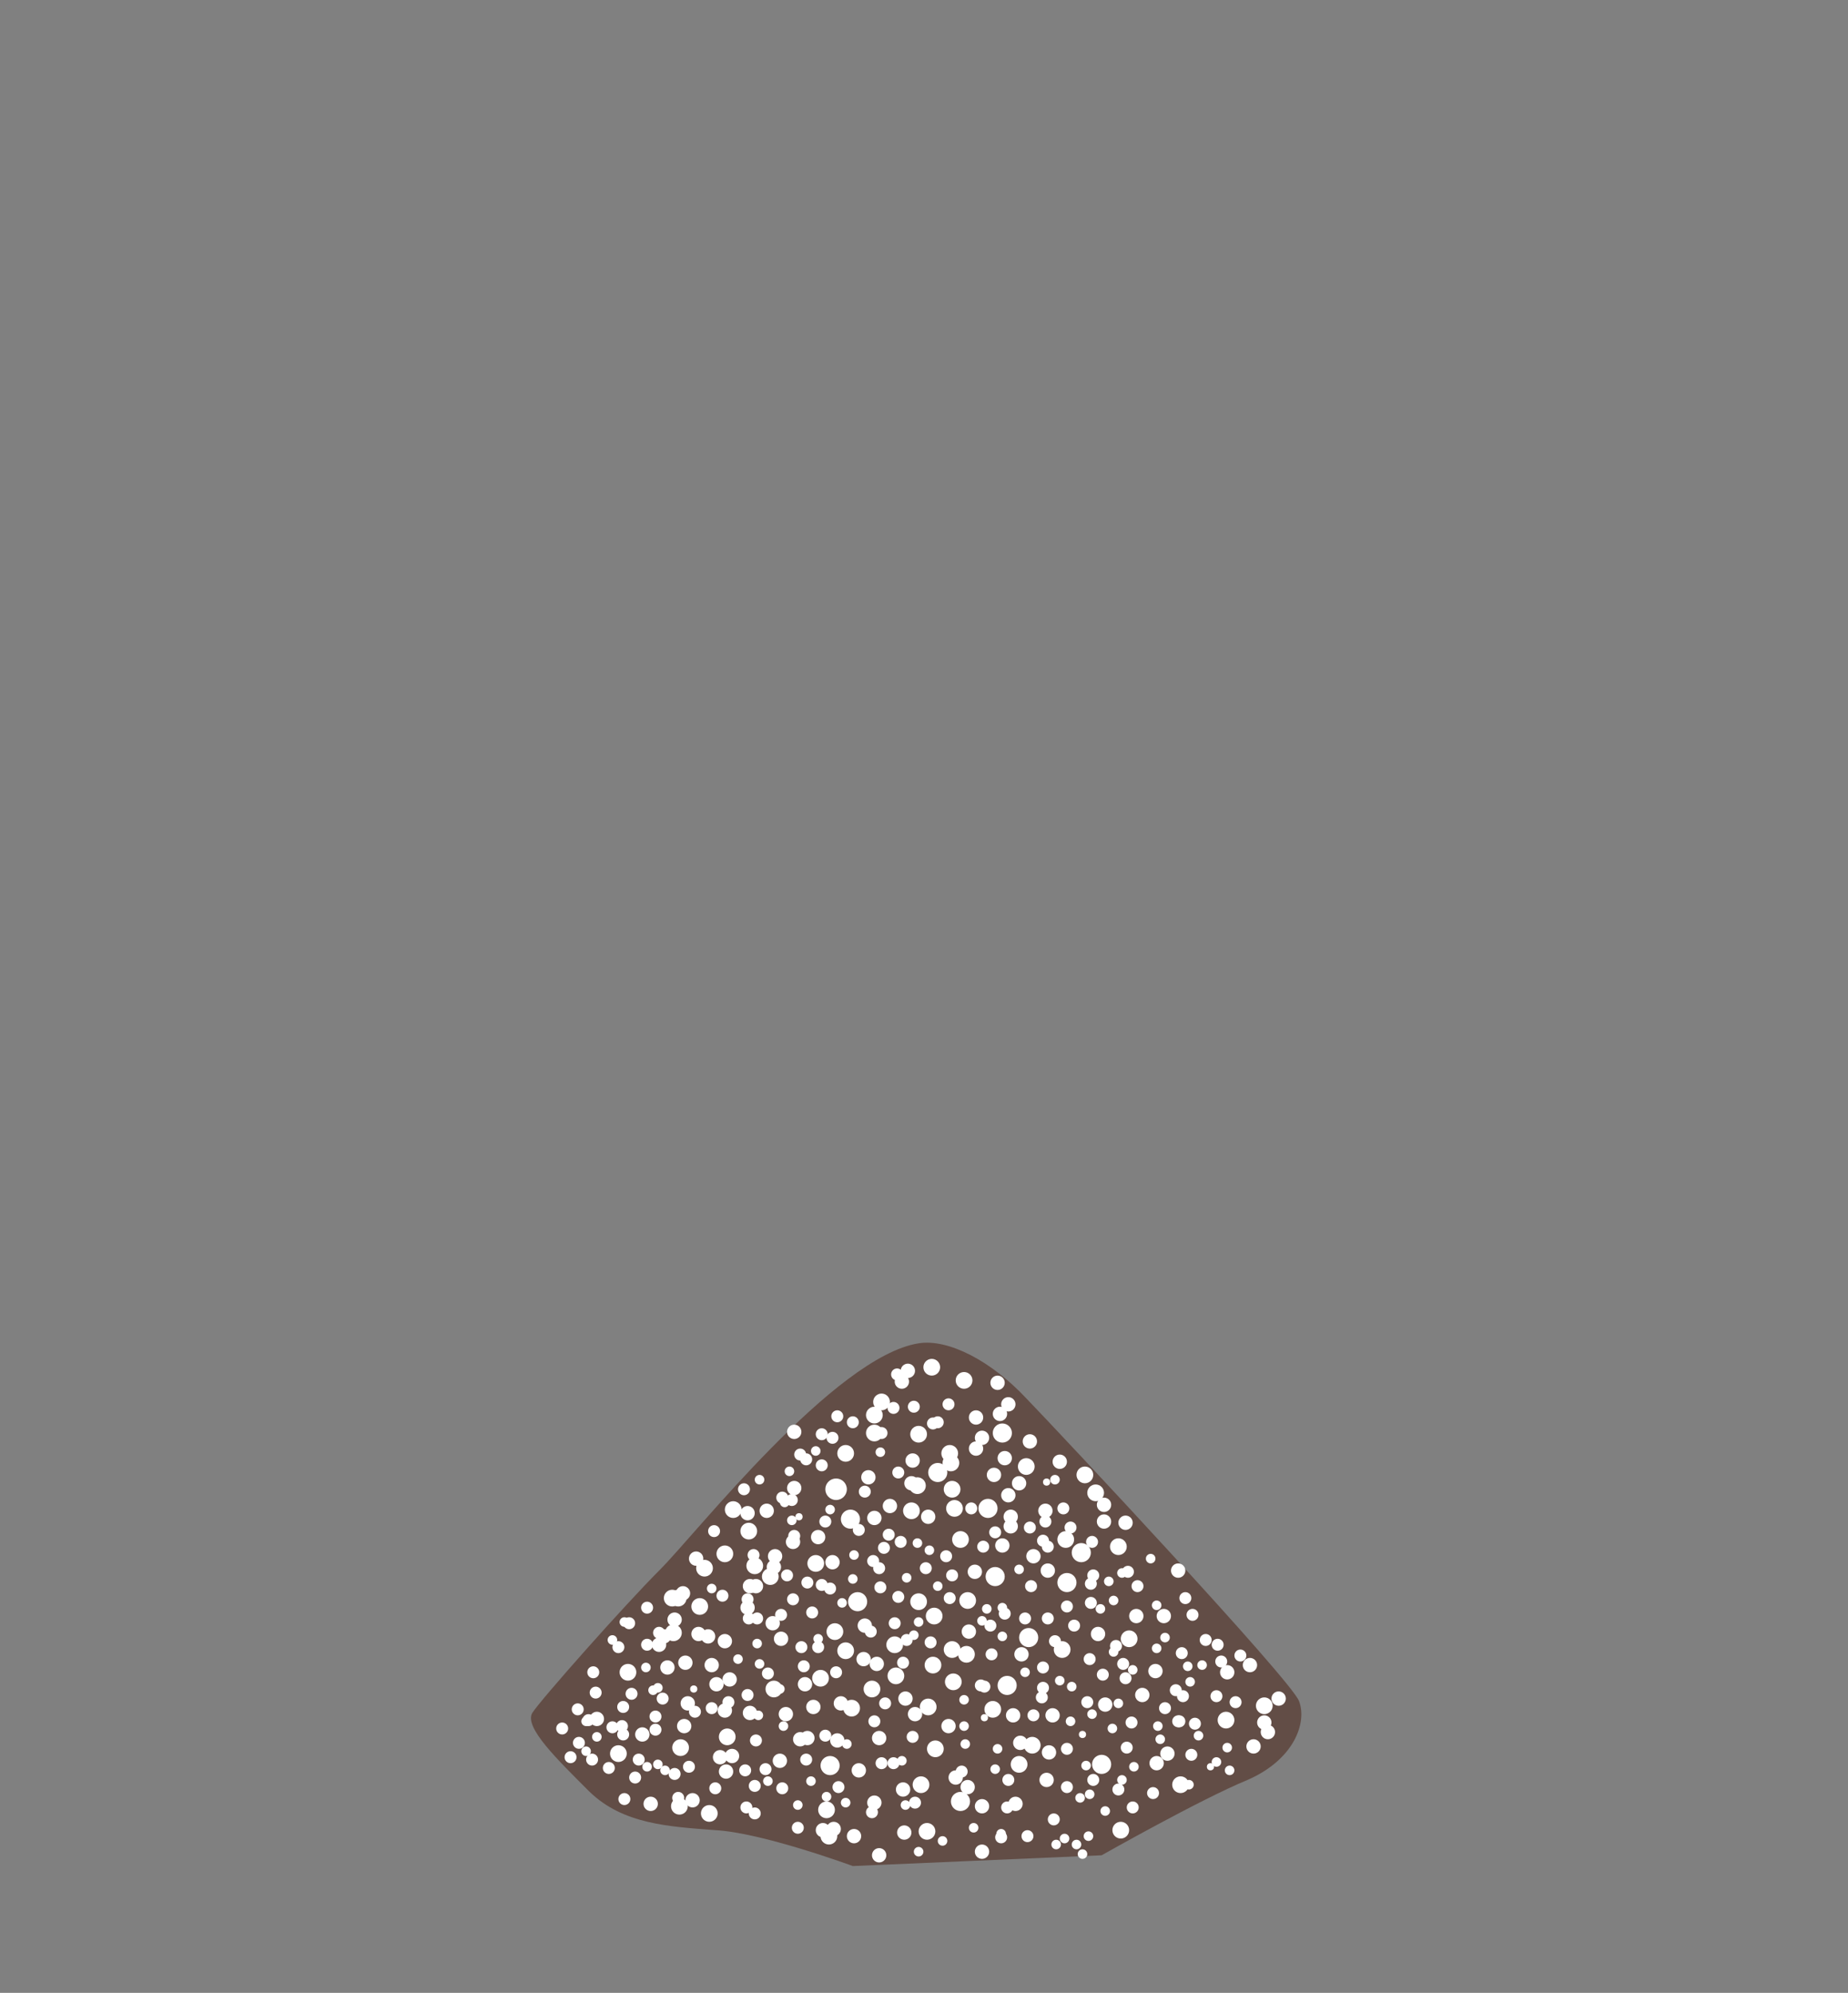 <?xml version="1.0" encoding="utf-8"?>
<!-- Generator: Adobe Illustrator 21.0.0, SVG Export Plug-In . SVG Version: 6.00 Build 0)  -->
<svg version="1.1" id="Livello_2" xmlns="http://www.w3.org/2000/svg" xmlns:xlink="http://www.w3.org/1999/xlink" x="0px" y="0px"
	 viewBox="0 0 154.5 166.6" style="enable-background:new 0 0 154.5 166.6;" xml:space="preserve">
<rect x="0" y="0" width="154.5" height="166.6" fill="#808080" stroke="none"/>
<style type="text/css">
	.st0{fill:#624D46;}
	.st1{fill:#FFFFFF;}
</style>
<path class="st0" d="M76.8,112.3c2.5-0.4,6.1,1.5,9,4.6c2.9,3,22.1,23.5,22.8,25.3c0.7,1.8-0.4,4.9-4.3,6.6
	c-3.9,1.6-12.2,6.3-12.2,6.3L71.3,156c0,0-7.6-2.8-11.5-3c-3.9-0.3-7.7-0.5-10.5-3.2c-2.7-2.7-5.5-5.4-4.8-6.6
	c0.7-1.1,7.7-9,10.7-12C58.2,128.2,69.8,113.4,76.8,112.3z"/>
<circle class="st1" cx="63.3" cy="135.3" r="0.5"/>
<circle class="st1" cx="85.4" cy="138.3" r="0.6"/>
<circle class="st1" cx="81.2" cy="126.1" r="0.5"/>
<circle class="st1" cx="57.3" cy="139" r="0.6"/>
<circle class="st1" cx="69.1" cy="151.3" r="0.7"/>
<circle class="st1" cx="69.1" cy="150.2" r="0.4"/>
<circle class="st1" cx="89.2" cy="134.3" r="0.5"/>
<circle class="st1" cx="66.2" cy="127.1" r="0.4"/>
<circle class="st1" cx="49" cy="143.9" r="0.4"/>
<circle class="st1" cx="83.4" cy="115.6" r="0.6"/>
<circle class="st1" cx="65.4" cy="125.2" r="0.5"/>
<circle class="st1" cx="79.4" cy="121.5" r="0.7"/>
<circle class="st1" cx="85.2" cy="147.5" r="0.7"/>
<circle class="st1" cx="82.8" cy="135.9" r="0.5"/>
<circle class="st1" cx="82.6" cy="126.1" r="0.8"/>
<circle class="st1" cx="66.4" cy="119.7" r="0.6"/>
<circle class="st1" cx="60.4" cy="133.4" r="0.5"/>
<circle class="st1" cx="90.5" cy="145" r="0.3"/>
<circle class="st1" cx="94.8" cy="147.7" r="0.4"/>
<circle class="st1" cx="94.7" cy="151.1" r="0.5"/>
<circle class="st1" cx="78.2" cy="146.2" r="0.7"/>
<circle class="st1" cx="68.4" cy="137.7" r="0.5"/>
<circle class="st1" cx="75.1" cy="133.5" r="0.5"/>
<circle class="st1" cx="75.3" cy="128.9" r="0.5"/>
<circle class="st1" cx="58.4" cy="136.6" r="0.6"/>
<circle class="st1" cx="88.1" cy="152.1" r="0.5"/>
<circle class="st1" cx="73.1" cy="143.9" r="0.5"/>
<circle class="st1" cx="94.1" cy="127.3" r="0.6"/>
<circle class="st1" cx="65.2" cy="147.2" r="0.6"/>
<circle class="st1" cx="96.7" cy="147.4" r="0.6"/>
<circle class="st1" cx="53.1" cy="148.6" r="0.5"/>
<circle class="st1" cx="93.1" cy="138.1" r="0.4"/>
<circle class="st1" cx="56.4" cy="148.3" r="0.5"/>
<circle class="st1" cx="91" cy="153.5" r="0.4"/>
<circle class="st1" cx="91.2" cy="134" r="0.5"/>
<circle class="st1" cx="66" cy="123" r="0.4"/>
<circle class="st1" cx="73.7" cy="147.4" r="0.5"/>
<circle class="st1" cx="84.3" cy="125" r="0.6"/>
<circle class="st1" cx="66.3" cy="133.7" r="0.5"/>
<circle class="st1" cx="83.8" cy="129.2" r="0.6"/>
<circle class="st1" cx="85.8" cy="122.6" r="0.7"/>
<circle class="st1" cx="69.6" cy="130.6" r="0.6"/>
<circle class="st1" cx="48.4" cy="145.7" r="0.5"/>
<circle class="st1" cx="74.9" cy="140.1" r="0.7"/>
<circle class="st1" cx="73.1" cy="118.3" r="0.7"/>
<circle class="st1" cx="74.7" cy="147.4" r="0.5"/>
<circle class="st1" cx="80.6" cy="144.3" r="0.4"/>
<circle class="st1" cx="96.7" cy="137.8" r="0.4"/>
<circle class="st1" cx="76.8" cy="154.8" r="0.4"/>
<circle class="st1" cx="71.4" cy="153.5" r="0.6"/>
<circle class="st1" cx="52.8" cy="141.6" r="0.5"/>
<circle class="st1" cx="74.8" cy="135.7" r="0.5"/>
<circle class="st1" cx="81.6" cy="118.5" r="0.6"/>
<circle class="st1" cx="55.1" cy="137.5" r="0.6"/>
<circle class="st1" cx="76.5" cy="150.7" r="0.5"/>
<circle class="st1" cx="81.6" cy="121.1" r="0.6"/>
<circle class="st1" cx="93.5" cy="142.4" r="0.4"/>
<circle class="st1" cx="76.2" cy="126.3" r="0.7"/>
<circle class="st1" cx="65.4" cy="149.5" r="0.5"/>
<circle class="st1" cx="56.7" cy="133.6" r="0.7"/>
<circle class="st1" cx="67.3" cy="140.8" r="0.6"/>
<circle class="st1" cx="93.8" cy="148.8" r="0.4"/>
<circle class="st1" cx="48.3" cy="142.9" r="0.5"/>
<circle class="st1" cx="78.8" cy="153.9" r="0.4"/>
<circle class="st1" cx="105.7" cy="142.6" r="0.7"/>
<circle class="st1" cx="63" cy="130" r="0.5"/>
<circle class="st1" cx="52" cy="144.3" r="0.5"/>
<circle class="st1" cx="80.6" cy="115.4" r="0.7"/>
<circle class="st1" cx="82.1" cy="151" r="0.6"/>
<circle class="st1" cx="84.7" cy="143.4" r="0.6"/>
<circle class="st1" cx="53.7" cy="145" r="0.6"/>
<circle class="st1" cx="85.9" cy="153.5" r="0.5"/>
<circle class="st1" cx="102.6" cy="146.1" r="0.4"/>
<circle class="st1" cx="71.3" cy="118.9" r="0.5"/>
<circle class="st1" cx="102.5" cy="143.8" r="0.7"/>
<circle class="st1" cx="87.1" cy="141.9" r="0.5"/>
<circle class="st1" cx="94.6" cy="144" r="0.5"/>
<circle class="st1" cx="93.9" cy="139.1" r="0.5"/>
<circle class="st1" cx="52.2" cy="150.4" r="0.5"/>
<circle class="st1" cx="60.7" cy="148.1" r="0.6"/>
<circle class="st1" cx="65.2" cy="141.2" r="0.4"/>
<circle class="st1" cx="98.5" cy="131.3" r="0.6"/>
<circle class="st1" cx="68" cy="142.7" r="0.6"/>
<circle class="st1" cx="54.8" cy="143.5" r="0.5"/>
<circle class="st1" cx="94.3" cy="131.4" r="0.5"/>
<circle class="st1" cx="82.3" cy="141" r="0.5"/>
<circle class="st1" cx="83.4" cy="146.2" r="0.4"/>
<circle class="st1" cx="72.8" cy="136.4" r="0.5"/>
<circle class="st1" cx="63.2" cy="145.5" r="0.5"/>
<circle class="st1" cx="88.8" cy="137.9" r="0.7"/>
<circle class="st1" cx="78" cy="139.2" r="0.7"/>
<circle class="st1" cx="63.1" cy="130.9" r="0.7"/>
<circle class="st1" cx="59.5" cy="142.8" r="0.5"/>
<circle class="st1" cx="97.3" cy="135.1" r="0.6"/>
<circle class="st1" cx="86.2" cy="132.6" r="0.5"/>
<circle class="st1" cx="104.5" cy="139.2" r="0.6"/>
<circle class="st1" cx="80.6" cy="142.1" r="0.4"/>
<circle class="st1" cx="80.9" cy="149.4" r="0.6"/>
<circle class="st1" cx="71.1" cy="127" r="0.8"/>
<circle class="st1" cx="63.5" cy="139.1" r="0.4"/>
<circle class="st1" cx="62.6" cy="128" r="0.7"/>
<circle class="st1" cx="90.4" cy="129.8" r="0.8"/>
<circle class="st1" cx="73.1" cy="126.9" r="0.6"/>
<circle class="st1" cx="78.4" cy="132.6" r="0.4"/>
<circle class="st1" cx="69.4" cy="147.6" r="0.8"/>
<circle class="st1" cx="68.6" cy="140.3" r="0.7"/>
<circle class="st1" cx="52.5" cy="139.8" r="0.7"/>
<circle class="st1" cx="101.8" cy="137.5" r="0.5"/>
<circle class="st1" cx="101.2" cy="147.7" r="0.3"/>
<circle class="st1" cx="90" cy="154.2" r="0.4"/>
<circle class="st1" cx="75.1" cy="123.1" r="0.5"/>
<circle class="st1" cx="61.7" cy="138.7" r="0.4"/>
<circle class="st1" cx="84.3" cy="148.8" r="0.5"/>
<circle class="st1" cx="76.4" cy="117.6" r="0.5"/>
<circle class="st1" cx="73" cy="130.5" r="0.5"/>
<circle class="st1" cx="81.5" cy="131.4" r="0.6"/>
<circle class="st1" cx="82.9" cy="138.3" r="0.5"/>
<circle class="st1" cx="102.1" cy="138.9" r="0.5"/>
<circle class="st1" cx="98.3" cy="141.3" r="0.5"/>
<circle class="st1" cx="62.7" cy="132.6" r="0.6"/>
<circle class="st1" cx="59.3" cy="151.6" r="0.7"/>
<circle class="st1" cx="84.3" cy="117.4" r="0.6"/>
<circle class="st1" cx="65.8" cy="131.7" r="0.5"/>
<circle class="st1" cx="69.7" cy="152.9" r="0.6"/>
<circle class="st1" cx="70.7" cy="150.7" r="0.4"/>
<circle class="st1" cx="66.4" cy="128.4" r="0.5"/>
<circle class="st1" cx="66.2" cy="125.4" r="0.5"/>
<circle class="st1" cx="49.2" cy="143.8" r="0.5"/>
<circle class="st1" cx="61" cy="140.4" r="0.6"/>
<circle class="st1" cx="80.7" cy="145.8" r="0.4"/>
<circle class="st1" cx="60.6" cy="129.9" r="0.7"/>
<circle class="st1" cx="77.6" cy="126.8" r="0.6"/>
<circle class="st1" cx="83.8" cy="134.4" r="0.4"/>
<circle class="st1" cx="59.5" cy="139.2" r="0.6"/>
<circle class="st1" cx="66.9" cy="121.6" r="0.5"/>
<circle class="st1" cx="79.3" cy="144.3" r="0.6"/>
<circle class="st1" cx="102.8" cy="148" r="0.4"/>
<circle class="st1" cx="59.5" cy="132.8" r="0.4"/>
<circle class="st1" cx="90.8" cy="147.6" r="0.4"/>
<circle class="st1" cx="106" cy="144.8" r="0.6"/>
<circle class="st1" cx="68.4" cy="137" r="0.4"/>
<circle class="st1" cx="66.4" cy="124.4" r="0.6"/>
<circle class="st1" cx="99.7" cy="135" r="0.5"/>
<circle class="st1" cx="56.3" cy="136.5" r="0.7"/>
<circle class="st1" cx="93.1" cy="133.8" r="0.4"/>
<circle class="st1" cx="92.4" cy="142.5" r="0.6"/>
<circle class="st1" cx="92.3" cy="127.2" r="0.6"/>
<circle class="st1" cx="57.1" cy="133.2" r="0.6"/>
<circle class="st1" cx="64.7" cy="141.2" r="0.7"/>
<circle class="st1" cx="54.4" cy="150.8" r="0.6"/>
<circle class="st1" cx="95.1" cy="132.6" r="0.5"/>
<circle class="st1" cx="55" cy="147.5" r="0.4"/>
<circle class="st1" cx="91.2" cy="132.4" r="0.5"/>
<circle class="st1" cx="98.6" cy="143.9" r="0.5"/>
<circle class="st1" cx="67.4" cy="122" r="0.5"/>
<circle class="st1" cx="72.9" cy="151.5" r="0.5"/>
<circle class="st1" cx="93.7" cy="153" r="0.7"/>
<circle class="st1" cx="49.6" cy="139.8" r="0.5"/>
<circle class="st1" cx="80.9" cy="133.8" r="0.7"/>
<circle class="st1" cx="76.2" cy="124" r="0.6"/>
<circle class="st1" cx="56.4" cy="135.4" r="0.6"/>
<circle class="st1" cx="69" cy="127.2" r="0.5"/>
<circle class="st1" cx="64.6" cy="135.7" r="0.6"/>
<circle class="st1" cx="73.1" cy="119.8" r="0.7"/>
<circle class="st1" cx="79.6" cy="137.9" r="0.7"/>
<circle class="st1" cx="65.5" cy="144.3" r="0.4"/>
<circle class="st1" cx="97.4" cy="136.9" r="0.4"/>
<circle class="st1" cx="83.7" cy="153.6" r="0.5"/>
<circle class="st1" cx="69.9" cy="124.5" r="0.9"/>
<circle class="st1" cx="60.2" cy="146.9" r="0.6"/>
<circle class="st1" cx="76.8" cy="135.6" r="0.4"/>
<circle class="st1" cx="82.2" cy="129.3" r="0.5"/>
<circle class="st1" cx="55.1" cy="136.5" r="0.5"/>
<circle class="st1" cx="86.4" cy="143.4" r="0.5"/>
<circle class="st1" cx="75.4" cy="115.5" r="0.6"/>
<circle class="st1" cx="90.9" cy="142.3" r="0.5"/>
<circle class="st1" cx="78.4" cy="123.1" r="0.8"/>
<circle class="st1" cx="59.8" cy="149.5" r="0.5"/>
<circle class="st1" cx="87.6" cy="129.3" r="0.5"/>
<circle class="st1" cx="77" cy="149.2" r="0.7"/>
<circle class="st1" cx="85.2" cy="131.2" r="0.4"/>
<circle class="st1" cx="47" cy="144.5" r="0.5"/>
<circle class="st1" cx="54" cy="139.4" r="0.4"/>
<circle class="st1" cx="101.7" cy="141.8" r="0.5"/>
<circle class="st1" cx="67.4" cy="147.1" r="0.5"/>
<circle class="st1" cx="52.6" cy="135.7" r="0.5"/>
<circle class="st1" cx="72.9" cy="141.2" r="0.7"/>
<circle class="st1" cx="79.6" cy="131.7" r="0.5"/>
<circle class="st1" cx="84.5" cy="126.8" r="0.6"/>
<circle class="st1" cx="56.7" cy="150.3" r="0.5"/>
<circle class="st1" cx="92.3" cy="125.8" r="0.6"/>
<circle class="st1" cx="85.7" cy="135.3" r="0.5"/>
<circle class="st1" cx="68.7" cy="119.9" r="0.5"/>
<circle class="st1" cx="57.2" cy="144.3" r="0.6"/>
<circle class="st1" cx="68.7" cy="132.5" r="0.5"/>
<circle class="st1" cx="73.6" cy="132.7" r="0.5"/>
<circle class="st1" cx="85.7" cy="139.8" r="0.4"/>
<circle class="st1" cx="62.4" cy="151.1" r="0.5"/>
<circle class="st1" cx="77.6" cy="142.7" r="0.7"/>
<circle class="st1" cx="65.7" cy="143.3" r="0.6"/>
<circle class="st1" cx="78.4" cy="118.9" r="0.5"/>
<circle class="st1" cx="73.5" cy="145.3" r="0.6"/>
<circle class="st1" cx="54.6" cy="141.3" r="0.4"/>
<circle class="st1" cx="96.2" cy="130.3" r="0.4"/>
<circle class="st1" cx="67.5" cy="145.3" r="0.6"/>
<circle class="st1" cx="91.1" cy="150" r="0.4"/>
<circle class="st1" cx="62.5" cy="126.5" r="0.6"/>
<circle class="st1" cx="71.3" cy="132" r="0.4"/>
<circle class="st1" cx="73.3" cy="139.1" r="0.6"/>
<circle class="st1" cx="89.2" cy="132.3" r="0.8"/>
<circle class="st1" cx="64.4" cy="131.8" r="0.7"/>
<circle class="st1" cx="88.9" cy="126.1" r="0.5"/>
<circle class="st1" cx="87.2" cy="139.4" r="0.5"/>
<circle class="st1" cx="84" cy="134.9" r="0.5"/>
<circle class="st1" cx="70.8" cy="145.8" r="0.4"/>
<circle class="st1" cx="91.1" cy="138.7" r="0.5"/>
<circle class="st1" cx="77.5" cy="153.1" r="0.7"/>
<circle class="st1" cx="85.2" cy="124" r="0.6"/>
<circle class="st1" cx="60.6" cy="143" r="0.6"/>
<circle class="st1" cx="80.3" cy="128.7" r="0.7"/>
<circle class="st1" cx="106.9" cy="142" r="0.6"/>
<circle class="st1" cx="77.7" cy="129.6" r="0.4"/>
<circle class="st1" cx="87.4" cy="126.3" r="0.6"/>
<circle class="st1" cx="69.9" cy="139.8" r="0.5"/>
<circle class="st1" cx="92.1" cy="147.5" r="0.8"/>
<circle class="st1" cx="100.5" cy="139.2" r="0.4"/>
<circle class="st1" cx="99.6" cy="146.7" r="0.5"/>
<circle class="st1" cx="89" cy="153.7" r="0.4"/>
<circle class="st1" cx="73.6" cy="121.4" r="0.4"/>
<circle class="st1" cx="60.6" cy="137.2" r="0.6"/>
<circle class="st1" cx="88.2" cy="123.7" r="0.4"/>
<circle class="st1" cx="64.8" cy="130.1" r="0.6"/>
<circle class="st1" cx="63.1" cy="149.3" r="0.5"/>
<circle class="st1" cx="92.2" cy="140" r="0.5"/>
<circle class="st1" cx="81" cy="136.4" r="0.6"/>
<circle class="st1" cx="96.4" cy="149.9" r="0.5"/>
<circle class="st1" cx="88.2" cy="137.2" r="0.5"/>
<circle class="st1" cx="62.5" cy="133.7" r="0.5"/>
<circle class="st1" cx="61.3" cy="126.2" r="0.7"/>
<circle class="st1" cx="71.4" cy="130" r="0.4"/>
<circle class="st1" cx="53.4" cy="147.1" r="0.5"/>
<circle class="st1" cx="71.2" cy="142.8" r="0.7"/>
<circle class="st1" cx="66.7" cy="150.9" r="0.4"/>
<circle class="st1" cx="87.4" cy="127.2" r="0.5"/>
<circle class="st1" cx="66.8" cy="126.8" r="0.3"/>
<circle class="st1" cx="49.9" cy="145.2" r="0.4"/>
<circle class="st1" cx="77.9" cy="114.3" r="0.7"/>
<circle class="st1" cx="65.6" cy="125.6" r="0.4"/>
<circle class="st1" cx="76.8" cy="119.9" r="0.7"/>
<circle class="st1" cx="84.9" cy="150.8" r="0.6"/>
<circle class="st1" cx="82.1" cy="135.5" r="0.4"/>
<circle class="st1" cx="78.1" cy="135.1" r="0.7"/>
<circle class="st1" cx="69.6" cy="120.2" r="0.5"/>
<circle class="st1" cx="62.6" cy="135.3" r="0.5"/>
<circle class="st1" cx="89.5" cy="143.9" r="0.4"/>
<circle class="st1" cx="91.4" cy="148.8" r="0.5"/>
<circle class="st1" cx="89.6" cy="141" r="0.4"/>
<circle class="st1" cx="73.1" cy="150.7" r="0.6"/>
<circle class="st1" cx="69" cy="145.1" r="0.5"/>
<circle class="st1" cx="73.9" cy="129.4" r="0.5"/>
<circle class="st1" cx="79.1" cy="130.1" r="0.5"/>
<circle class="st1" cx="59.2" cy="136.8" r="0.6"/>
<circle class="st1" cx="89.2" cy="149.4" r="0.5"/>
<circle class="st1" cx="75.5" cy="149.6" r="0.6"/>
<circle class="st1" cx="86.4" cy="130.1" r="0.6"/>
<circle class="st1" cx="71.8" cy="148" r="0.6"/>
<circle class="st1" cx="97.6" cy="146.6" r="0.6"/>
<circle class="st1" cx="50.9" cy="147.8" r="0.5"/>
<circle class="st1" cx="93.3" cy="137.6" r="0.5"/>
<circle class="st1" cx="57.6" cy="147.7" r="0.5"/>
<circle class="st1" cx="92.4" cy="151.4" r="0.4"/>
<circle class="st1" cx="98.9" cy="141.8" r="0.5"/>
<circle class="st1" cx="63.5" cy="123.7" r="0.4"/>
<circle class="st1" cx="67.9" cy="134.8" r="0.5"/>
<circle class="st1" cx="79.5" cy="122.3" r="0.7"/>
<circle class="st1" cx="65.3" cy="135" r="0.5"/>
<circle class="st1" cx="88.6" cy="122.2" r="0.6"/>
<circle class="st1" cx="79.6" cy="124.5" r="0.7"/>
<circle class="st1" cx="76.7" cy="124.2" r="0.7"/>
<circle class="st1" cx="47.7" cy="146.9" r="0.5"/>
<circle class="st1" cx="91.8" cy="136.6" r="0.6"/>
<circle class="st1" cx="73.7" cy="117.2" r="0.7"/>
<circle class="st1" cx="73.5" cy="155.1" r="0.6"/>
<circle class="st1" cx="82.3" cy="143.6" r="0.3"/>
<circle class="st1" cx="93" cy="144.5" r="0.4"/>
<circle class="st1" cx="84.2" cy="151.1" r="0.5"/>
<circle class="st1" cx="75.6" cy="153.2" r="0.6"/>
<circle class="st1" cx="52.1" cy="145" r="0.5"/>
<circle class="st1" cx="75.8" cy="137.1" r="0.5"/>
<circle class="st1" cx="98.8" cy="138.2" r="0.5"/>
<circle class="st1" cx="54.1" cy="137.5" r="0.5"/>
<circle class="st1" cx="80.4" cy="148.1" r="0.5"/>
<circle class="st1" cx="82.1" cy="120.2" r="0.6"/>
<circle class="st1" cx="94.1" cy="140.3" r="0.5"/>
<circle class="st1" cx="93.5" cy="129.3" r="0.7"/>
<circle class="st1" cx="64" cy="147.9" r="0.5"/>
<circle class="st1" cx="56.2" cy="133.6" r="0.7"/>
<circle class="st1" cx="72.3" cy="124.7" r="0.5"/>
<circle class="st1" cx="93.5" cy="149.6" r="0.5"/>
<circle class="st1" cx="49.8" cy="141.5" r="0.5"/>
<circle class="st1" cx="75.7" cy="150.9" r="0.4"/>
<circle class="st1" cx="105.7" cy="144" r="0.6"/>
<circle class="st1" cx="71.8" cy="127.9" r="0.5"/>
<circle class="st1" cx="51.2" cy="144.4" r="0.5"/>
<circle class="st1" cx="79.3" cy="117.4" r="0.5"/>
<circle class="st1" cx="89.8" cy="135.9" r="0.5"/>
<circle class="st1" cx="87.7" cy="146.5" r="0.6"/>
<circle class="st1" cx="62.7" cy="143.2" r="0.6"/>
<circle class="st1" cx="87.5" cy="148.8" r="0.6"/>
<circle class="st1" cx="100.2" cy="145.1" r="0.4"/>
<circle class="st1" cx="75" cy="114.9" r="0.5"/>
<circle class="st1" cx="102.6" cy="139.8" r="0.6"/>
<circle class="st1" cx="87.2" cy="141.1" r="0.5"/>
<circle class="st1" cx="97" cy="145.4" r="0.4"/>
<circle class="st1" cx="94.7" cy="139.6" r="0.4"/>
<circle class="st1" cx="49.5" cy="147.1" r="0.5"/>
<circle class="st1" cx="61.2" cy="146.8" r="0.6"/>
<circle class="st1" cx="64.2" cy="139.9" r="0.5"/>
<circle class="st1" cx="72.6" cy="123.5" r="0.6"/>
<circle class="st1" cx="70" cy="145.5" r="0.6"/>
<circle class="st1" cx="55.4" cy="142" r="0.5"/>
<circle class="st1" cx="93.8" cy="131.5" r="0.4"/>
<circle class="st1" cx="82" cy="140.9" r="0.5"/>
<circle class="st1" cx="83.2" cy="147.9" r="0.4"/>
<circle class="st1" cx="72.3" cy="135.9" r="0.6"/>
<circle class="st1" cx="83.7" cy="153.3" r="0.4"/>
<circle class="st1" cx="84.5" cy="127.6" r="0.6"/>
<circle class="st1" cx="74.8" cy="137.5" r="0.7"/>
<circle class="st1" cx="70.7" cy="138" r="0.7"/>
<circle class="st1" cx="58.1" cy="143.1" r="0.5"/>
<circle class="st1" cx="86" cy="136.9" r="0.8"/>
<circle class="st1" cx="77.8" cy="137.3" r="0.5"/>
<circle class="st1" cx="103.7" cy="138.4" r="0.5"/>
<circle class="st1" cx="96.8" cy="144.3" r="0.4"/>
<circle class="st1" cx="79.9" cy="148.6" r="0.6"/>
<circle class="st1" cx="79.7" cy="140.6" r="0.7"/>
<circle class="st1" cx="63.3" cy="137.4" r="0.4"/>
<circle class="st1" cx="58.5" cy="134.3" r="0.7"/>
<circle class="st1" cx="89.1" cy="128.7" r="0.7"/>
<circle class="st1" cx="83.1" cy="123.3" r="0.6"/>
<circle class="st1" cx="74.3" cy="128.3" r="0.5"/>
<circle class="st1" cx="80.3" cy="150.6" r="0.8"/>
<circle class="st1" cx="51.7" cy="137.7" r="0.5"/>
<circle class="st1" cx="56.9" cy="146.1" r="0.7"/>
<circle class="st1" cx="100.8" cy="137.1" r="0.5"/>
<circle class="st1" cx="101.7" cy="147.3" r="0.4"/>
<circle class="st1" cx="90.5" cy="155" r="0.4"/>
<circle class="st1" cx="68.7" cy="122.5" r="0.5"/>
<circle class="st1" cx="54.1" cy="134.4" r="0.5"/>
<circle class="st1" cx="97.4" cy="142.8" r="0.5"/>
<circle class="st1" cx="74.7" cy="117.7" r="0.5"/>
<circle class="st1" cx="54.1" cy="147.7" r="0.4"/>
<circle class="st1" cx="76.8" cy="133.9" r="0.7"/>
<circle class="st1" cx="59.7" cy="128" r="0.5"/>
<circle class="st1" cx="99.1" cy="133.6" r="0.5"/>
<circle class="st1" cx="96.6" cy="139.7" r="0.6"/>
<circle class="st1" cx="62.5" cy="134.4" r="0.6"/>
<circle class="st1" cx="66.7" cy="152.8" r="0.5"/>
<circle class="st1" cx="83.6" cy="118.2" r="0.6"/>
<circle class="st1" cx="68.4" cy="128.5" r="0.6"/>
<circle class="st1" cx="69.3" cy="153.5" r="0.7"/>
<circle class="st1" cx="67.8" cy="148.9" r="0.4"/>
<circle class="st1" cx="66.3" cy="128.9" r="0.6"/>
<circle class="st1" cx="64.1" cy="126.3" r="0.6"/>
<circle class="st1" cx="49.9" cy="143.7" r="0.6"/>
<circle class="st1" cx="55.5" cy="136.8" r="0.6"/>
<circle class="st1" cx="75.4" cy="147.2" r="0.4"/>
<circle class="st1" cx="69.8" cy="136.4" r="0.7"/>
<circle class="st1" cx="74.4" cy="125.9" r="0.6"/>
<circle class="st1" cx="82.5" cy="134.5" r="0.4"/>
<circle class="st1" cx="60.8" cy="145.2" r="0.7"/>
<circle class="st1" cx="68.2" cy="121.3" r="0.4"/>
<circle class="st1" cx="82.1" cy="154.8" r="0.6"/>
<circle class="st1" cx="99.4" cy="149.2" r="0.4"/>
<circle class="st1" cx="58" cy="141.2" r="0.3"/>
<circle class="st1" cx="89.2" cy="146.2" r="0.5"/>
<circle class="st1" cx="98.7" cy="149.2" r="0.7"/>
<circle class="st1" cx="67" cy="137.7" r="0.5"/>
<circle class="st1" cx="95" cy="135.1" r="0.6"/>
<circle class="st1" cx="90.7" cy="123.3" r="0.7"/>
<circle class="st1" cx="57.5" cy="142.4" r="0.6"/>
<circle class="st1" cx="92" cy="134.5" r="0.4"/>
<circle class="st1" cx="95.5" cy="141.7" r="0.6"/>
<circle class="st1" cx="87.6" cy="131.3" r="0.6"/>
<circle class="st1" cx="58.2" cy="130.3" r="0.6"/>
<circle class="st1" cx="75.7" cy="142" r="0.6"/>
<circle class="st1" cx="56.8" cy="151" r="0.7"/>
<circle class="st1" cx="84" cy="121.9" r="0.6"/>
<circle class="st1" cx="55.6" cy="148" r="0.4"/>
<circle class="st1" cx="91.4" cy="131.7" r="0.5"/>
<circle class="st1" cx="98.5" cy="143.9" r="0.5"/>
<circle class="st1" cx="70.4" cy="134" r="0.4"/>
<circle class="st1" cx="70.1" cy="149.4" r="0.5"/>
<circle class="st1" cx="83.8" cy="119.8" r="0.8"/>
<circle class="st1" cx="52.1" cy="142.7" r="0.5"/>
<circle class="st1" cx="79.8" cy="126.1" r="0.7"/>
<circle class="st1" cx="58.9" cy="131.1" r="0.7"/>
<circle class="st1" cx="55.8" cy="139.4" r="0.6"/>
<circle class="st1" cx="69.4" cy="126.2" r="0.4"/>
<circle class="st1" cx="65.3" cy="137" r="0.6"/>
<circle class="st1" cx="83" cy="142.9" r="0.7"/>
<circle class="st1" cx="79.4" cy="133.6" r="0.5"/>
<circle class="st1" cx="94.2" cy="146.1" r="0.5"/>
<circle class="st1" cx="99.3" cy="139.3" r="0.4"/>
<circle class="st1" cx="81.4" cy="152.8" r="0.4"/>
<circle class="st1" cx="83.2" cy="131.8" r="0.8"/>
<circle class="st1" cx="54.8" cy="144.6" r="0.5"/>
<circle class="st1" cx="76.4" cy="136.7" r="0.4"/>
<circle class="st1" cx="77.4" cy="131.1" r="0.5"/>
<circle class="st1" cx="67.5" cy="132.3" r="0.5"/>
<circle class="st1" cx="88" cy="143.4" r="0.6"/>
<circle class="st1" cx="75.9" cy="114.6" r="0.6"/>
<circle class="st1" cx="91.3" cy="143.3" r="0.4"/>
<circle class="st1" cx="68.2" cy="130.7" r="0.7"/>
<circle class="st1" cx="62.3" cy="148" r="0.5"/>
<circle class="st1" cx="87.2" cy="128.8" r="0.5"/>
<circle class="st1" cx="85.3" cy="145.7" r="0.6"/>
<circle class="st1" cx="92.7" cy="132.2" r="0.4"/>
<circle class="st1" cx="49" cy="146.4" r="0.4"/>
<circle class="st1" cx="51.2" cy="137.1" r="0.4"/>
<circle class="st1" cx="103.3" cy="142.3" r="0.5"/>
<circle class="st1" cx="74" cy="142.4" r="0.5"/>
<circle class="st1" cx="52.2" cy="135.6" r="0.4"/>
<circle class="st1" cx="70.3" cy="142.4" r="0.6"/>
<circle class="st1" cx="75.5" cy="139" r="0.5"/>
<circle class="st1" cx="83.2" cy="128.1" r="0.5"/>
<circle class="st1" cx="57.9" cy="150.5" r="0.6"/>
<circle class="st1" cx="91.3" cy="128.9" r="0.5"/>
<circle class="st1" cx="62.2" cy="124.5" r="0.5"/>
<circle class="st1" cx="70" cy="118.4" r="0.5"/>
<circle class="st1" cx="51.7" cy="146.6" r="0.7"/>
<circle class="st1" cx="69.4" cy="132.8" r="0.5"/>
<circle class="st1" cx="75.8" cy="131.9" r="0.4"/>
<circle class="st1" cx="63.1" cy="151.6" r="0.5"/>
<circle class="st1" cx="71.7" cy="133.9" r="0.8"/>
<circle class="st1" cx="67.2" cy="139.3" r="0.5"/>
<circle class="st1" cx="78" cy="119" r="0.5"/>
<circle class="st1" cx="68.8" cy="153" r="0.6"/>
<circle class="st1" cx="55" cy="141.1" r="0.4"/>
<circle class="st1" cx="96.7" cy="134.2" r="0.4"/>
<circle class="st1" cx="66.9" cy="145.4" r="0.6"/>
<circle class="st1" cx="90.3" cy="150.3" r="0.4"/>
<circle class="st1" cx="76.3" cy="122.1" r="0.6"/>
<circle class="st1" cx="73.5" cy="131.1" r="0.5"/>
<circle class="st1" cx="72.2" cy="138.7" r="0.6"/>
<circle class="st1" cx="84.2" cy="140.9" r="0.8"/>
<circle class="st1" cx="64.7" cy="131" r="0.6"/>
<circle class="st1" cx="89.5" cy="127.7" r="0.5"/>
<circle class="st1" cx="62.5" cy="141.7" r="0.5"/>
<circle class="st1" cx="83.8" cy="136.8" r="0.4"/>
<circle class="st1" cx="63.4" cy="143.4" r="0.4"/>
<circle class="st1" cx="87.6" cy="135.3" r="0.5"/>
<circle class="st1" cx="86.3" cy="145.9" r="0.7"/>
<circle class="st1" cx="86.1" cy="120.5" r="0.6"/>
<circle class="st1" cx="60.9" cy="142.3" r="0.5"/>
<circle class="st1" cx="91.6" cy="124.8" r="0.7"/>
<circle class="st1" cx="99.9" cy="144.1" r="0.5"/>
<circle class="st1" cx="76.7" cy="129" r="0.4"/>
<circle class="st1" cx="70.7" cy="121.5" r="0.7"/>
<circle class="st1" cx="59.9" cy="140.8" r="0.6"/>
<circle class="st1" cx="94.4" cy="137" r="0.7"/>
<circle class="st1" cx="99.5" cy="140.6" r="0.4"/>
<circle class="st1" cx="88.6" cy="140.5" r="0.4"/>
<circle class="st1" cx="88.3" cy="154.2" r="0.4"/>
<circle class="st1" cx="73.7" cy="119.8" r="0.5"/>
<circle class="st1" cx="76.5" cy="143.3" r="0.6"/>
<circle class="st1" cx="87.5" cy="123.9" r="0.3"/>
<circle class="st1" cx="63.2" cy="132.6" r="0.6"/>
<circle class="st1" cx="64.2" cy="148.9" r="0.4"/>
<circle class="st1" cx="86.1" cy="127.7" r="0.5"/>
<circle class="st1" cx="80.8" cy="138.3" r="0.7"/>
<circle class="st1" cx="104.8" cy="146" r="0.6"/>
<circle class="st1" cx="76.3" cy="145.2" r="0.5"/>
</svg>
